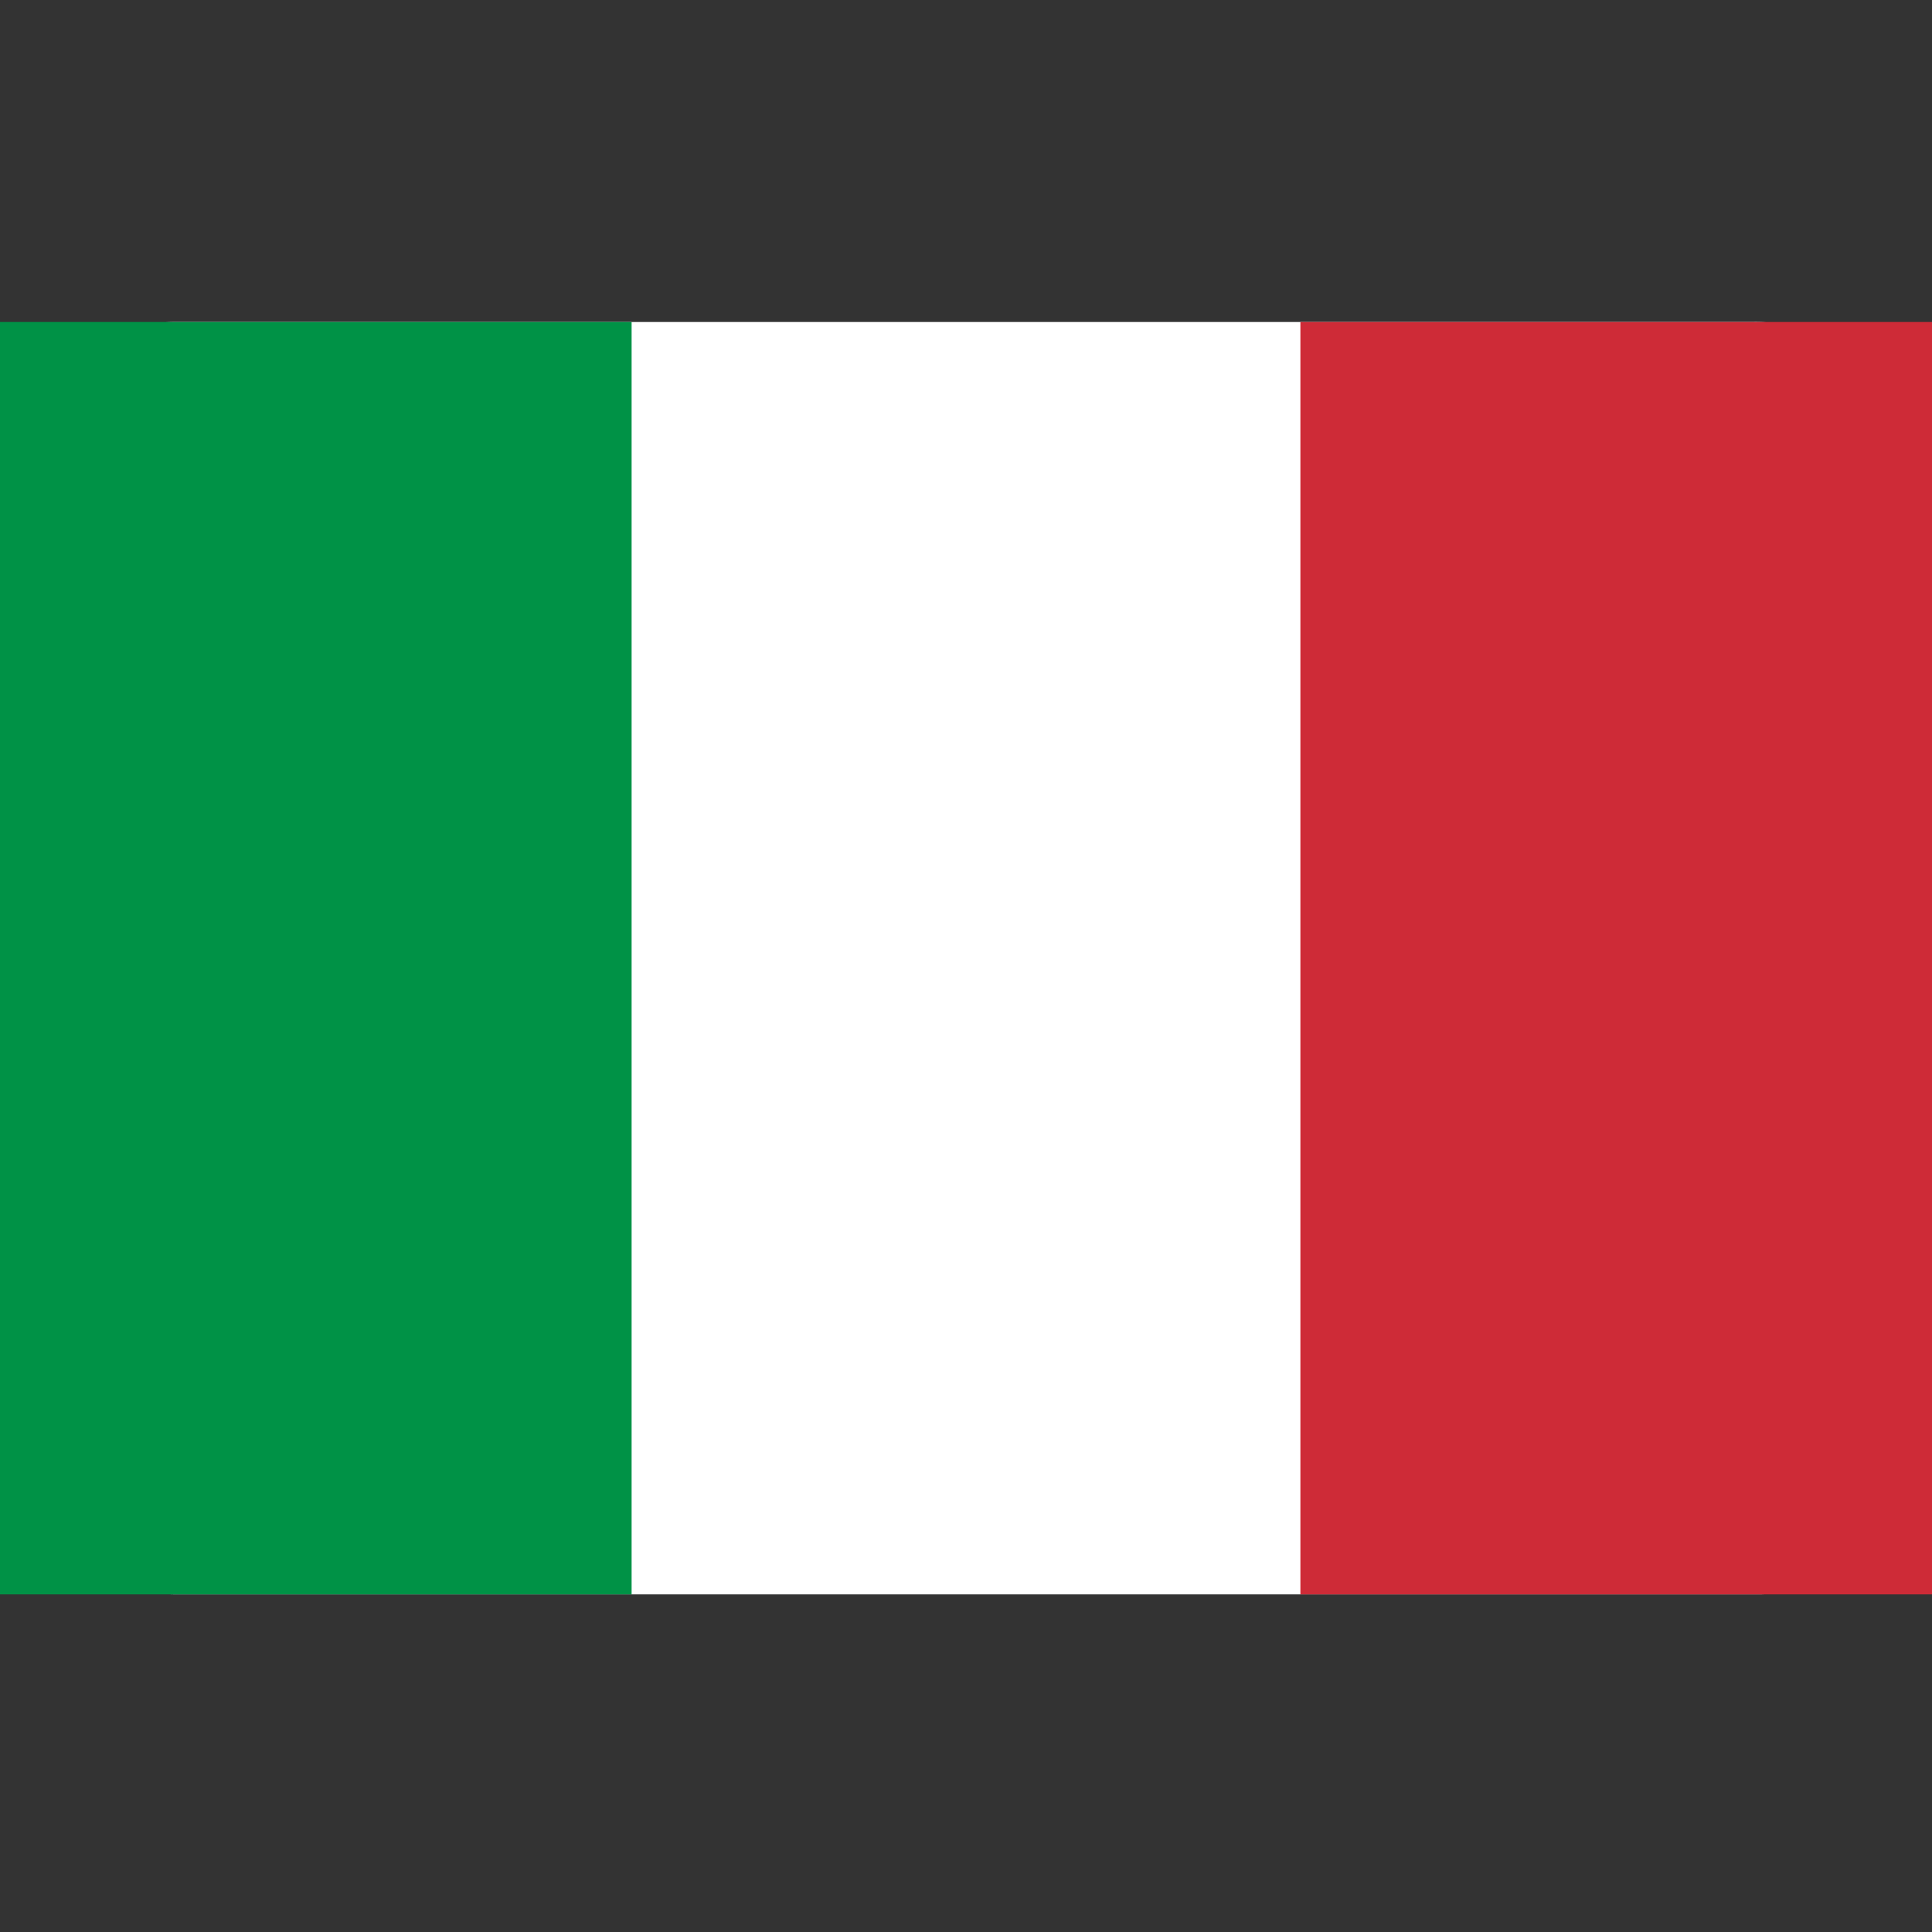 <svg xmlns="http://www.w3.org/2000/svg" xmlns:xlink="http://www.w3.org/1999/xlink" width="24" height="24" viewBox="0 0 24 24">
  <rect x="0" y="0" width="24" height="24" fill="#333333" stroke="none"/>
  <defs>
    <clipPath id="clip-path">
      <rect y="-4" width="24" height="24" fill="none"/>
    </clipPath>
  </defs>
  <g id="意大利" transform="translate(0 4)" clip-path="url(#clip-path)" style="isolation: isolate">
    <g id="组_6" data-name="组 6">
      <path id="路径_489" data-name="路径 489" d="M2.189,0H21.773A2.189,2.189,0,0,1,24,2.145V13.661a2.156,2.156,0,0,1-2.189,2.145H2.189A2.18,2.18,0,0,1,0,13.661V2.145A2.18,2.18,0,0,1,2.189,0Z" fill="#fff"/>
      <path id="路径_490" data-name="路径 490" d="M0,15.806H7.846V0H0Z" fill="#009246"/>
      <path id="路径_491" data-name="路径 491" d="M1041.736,15.806h-7.846V0h7.846Z" transform="translate(-1017.736)" fill="#ce2b37"/>
    </g>
  </g>
</svg>
